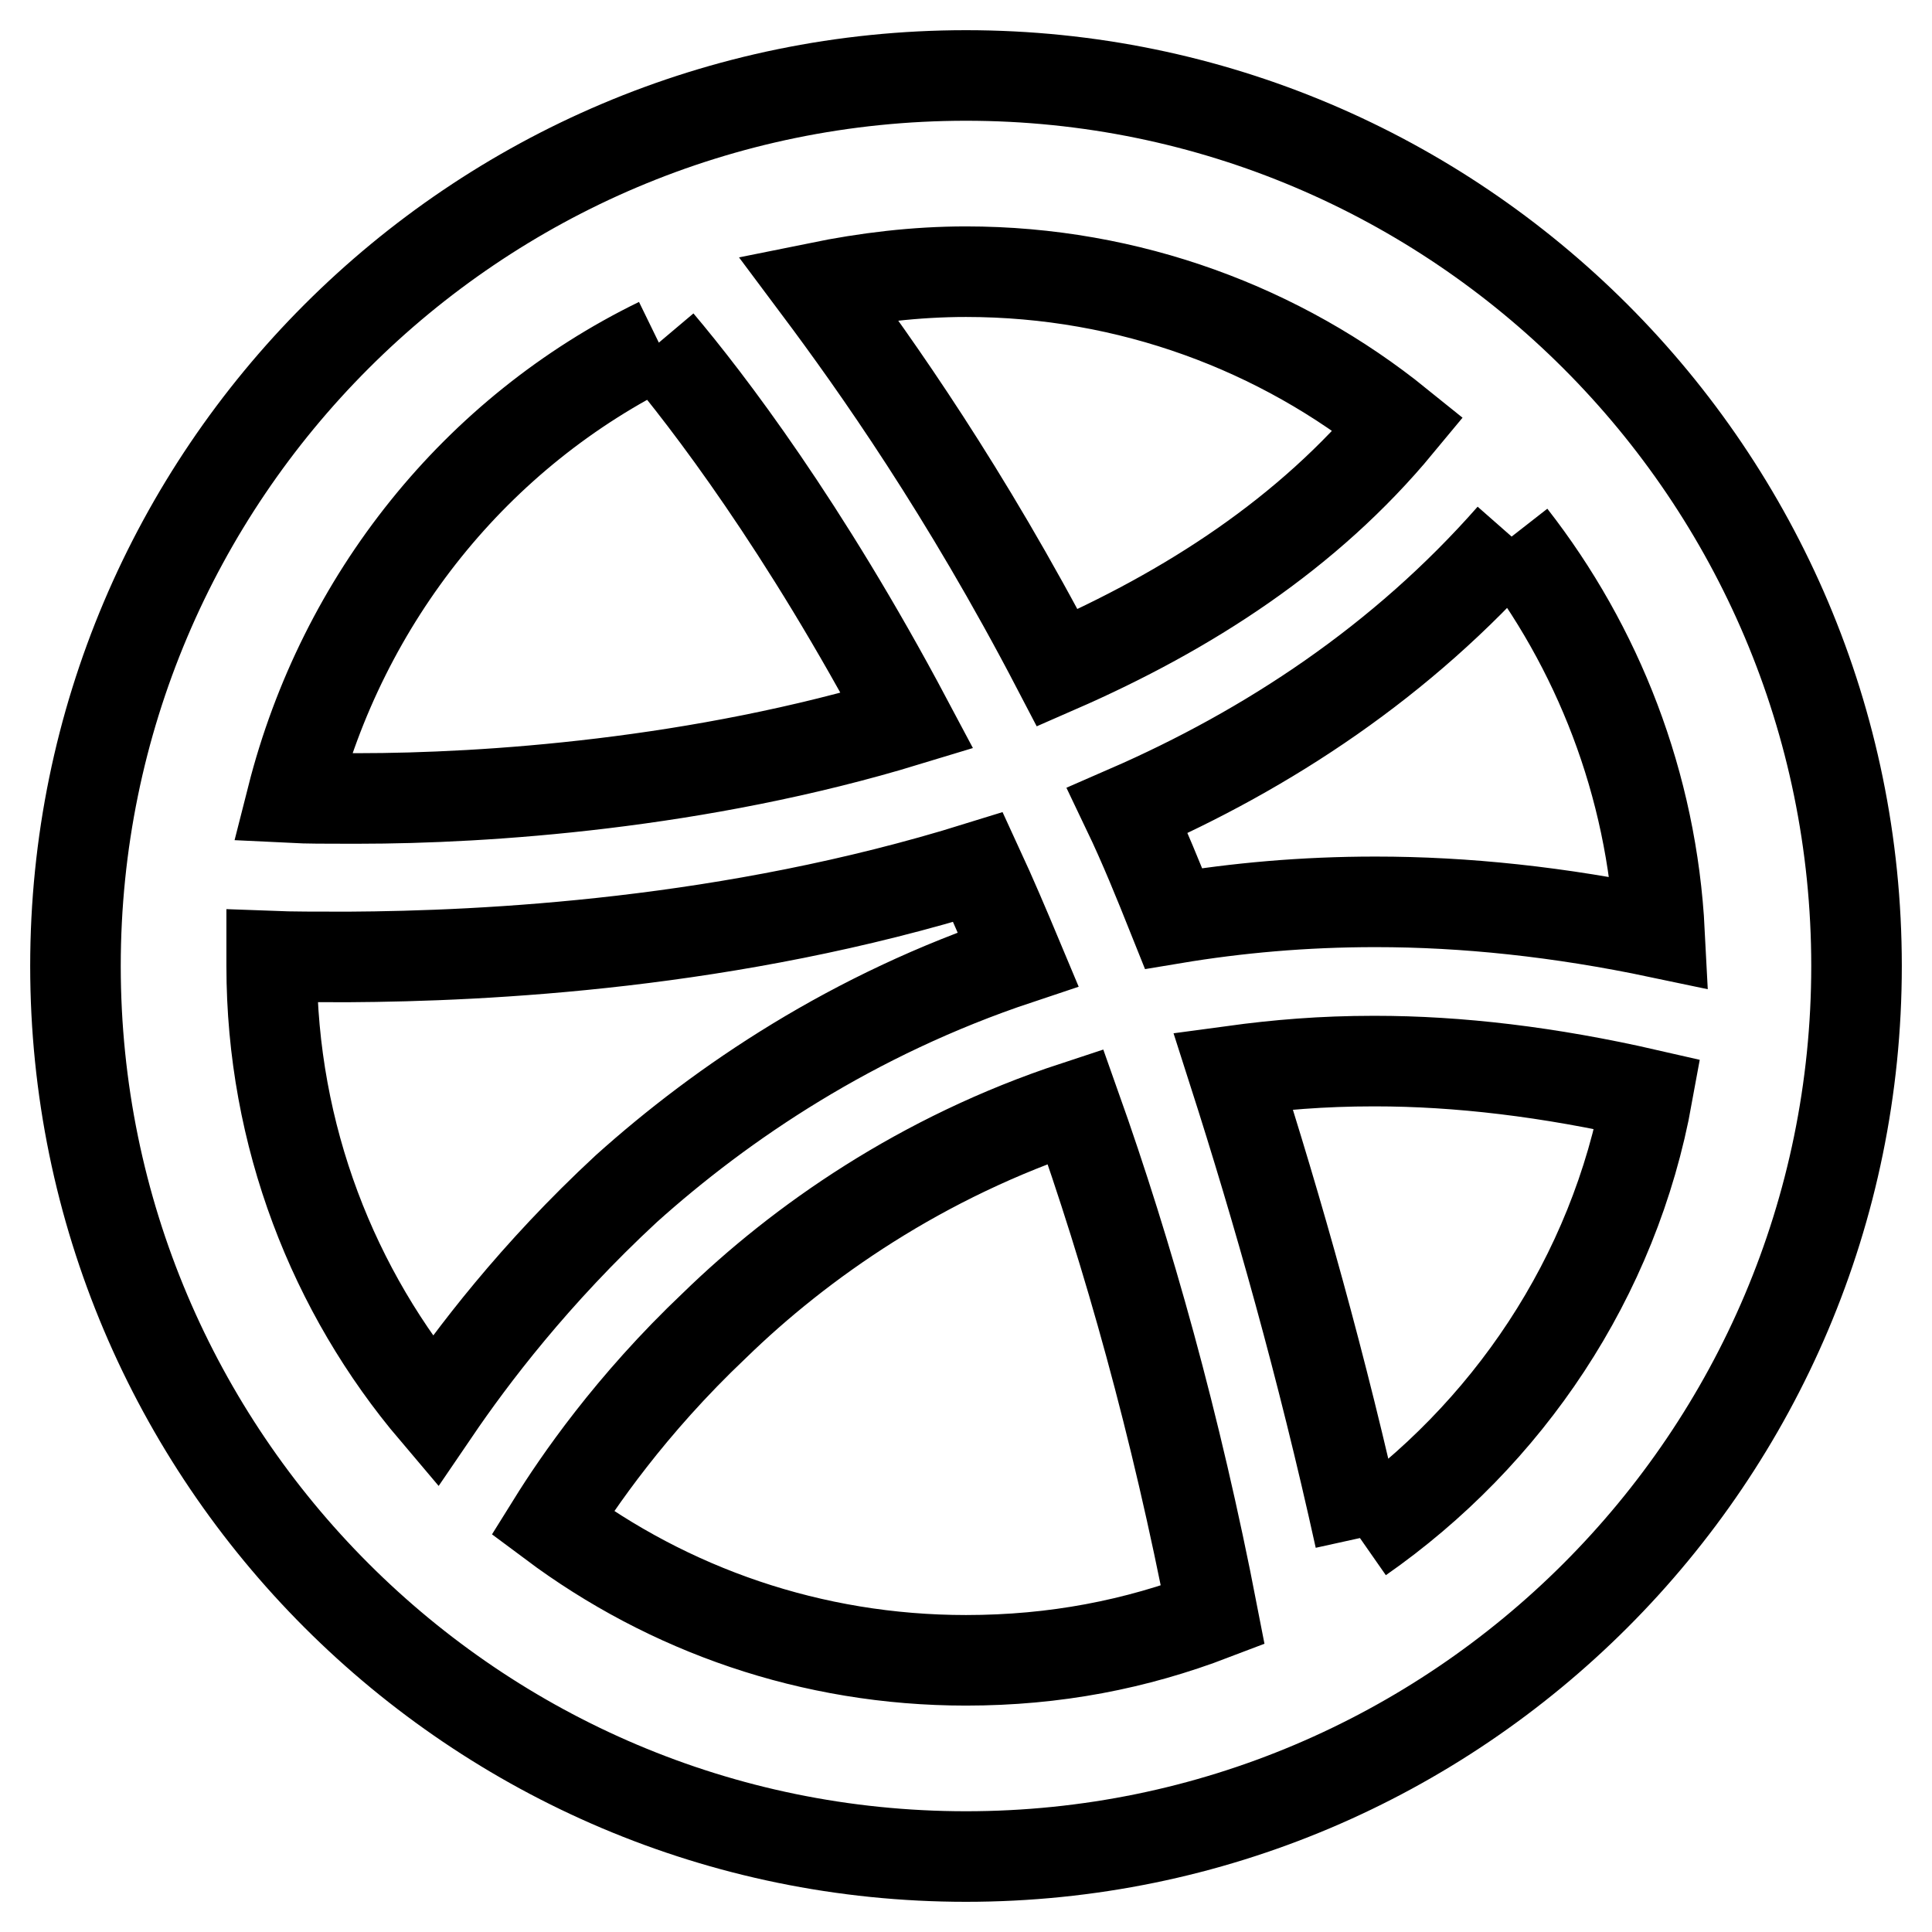 <?xml version="1.0" encoding="utf-8"?>
<!-- Svg Vector Icons : http://www.onlinewebfonts.com/icon -->
<!DOCTYPE svg PUBLIC "-//W3C//DTD SVG 1.1//EN" "http://www.w3.org/Graphics/SVG/1.1/DTD/svg11.dtd">
<svg version="1.1" xmlns="http://www.w3.org/2000/svg" xmlns:xlink="http://www.w3.org/1999/xlink" x="0px" y="0px" viewBox="0 0 256 256" enable-background="new 0 0 256 256" xml:space="preserve">
<g> <path stroke-width="12" fill-opacity="0" stroke="#000000"  d="M180.2,203.8c-5-22.7-10.9-43.5-16.8-61.9c5.9-0.8,11.8-1.3,18.6-1.3h0.2l0,0l0,0c11,0,23,1.4,36.1,4.4 C213.9,169.3,199.7,190.2,180.2,203.8 M128,220c-20.5,0-39.4-6.7-54.8-18.2c3.3-5.3,10.3-15.6,21.5-26.2c11.3-11,27.4-22.3,47.8-29 c7,19.7,13.3,42.1,18.2,67.4C150.5,217.9,139.8,220,128,220 M36,128c0-0.5,0-0.8,0-1.3c2.6,0.1,6,0.1,10,0.1h0.1 c18.4-0.1,50.7-1.7,83.5-11.9c1.8,3.9,3.5,7.9,5.3,12.2c-21.9,7.3-39.2,19-51.9,30.4c-12.2,11.3-20.5,22.3-25.4,29.5 C44.2,171.2,36,150.5,36,128 M87.3,45.4c6.5,7.7,19.2,24.3,32.9,50.1c-27.6,8.4-55.8,10.3-72.7,10.3c-0.5,0-0.9,0-1.4,0H46 c-2.8,0-5.3,0-7.3-0.1C45.4,79.3,63.1,57.2,87.3,45.4 M128,36c21.7,0,41.7,7.6,57.3,20.2c-12,14.5-27.8,24.7-45.2,32.3 c-12.2-23.4-24-40.1-31.7-50.4C114.8,36.8,121.3,36,128,36 M200.3,71.1c11.4,14.6,18.6,32.8,19.6,52.5c-13.3-2.8-25.8-4.1-37.6-4.1 l0,0h-0.1c-9.4,0-18.3,0.8-26.7,2.2c-2-5-3.9-9.7-6.1-14.3C168,99.3,185.8,87.6,200.3,71.1 M128,10C62.9,10,10,62.9,10,128 c0,65.1,52.9,118,118,118c65.1,0,118-52.9,118-118C246,62.9,193.1,10,128,10z"/></g>
</svg>